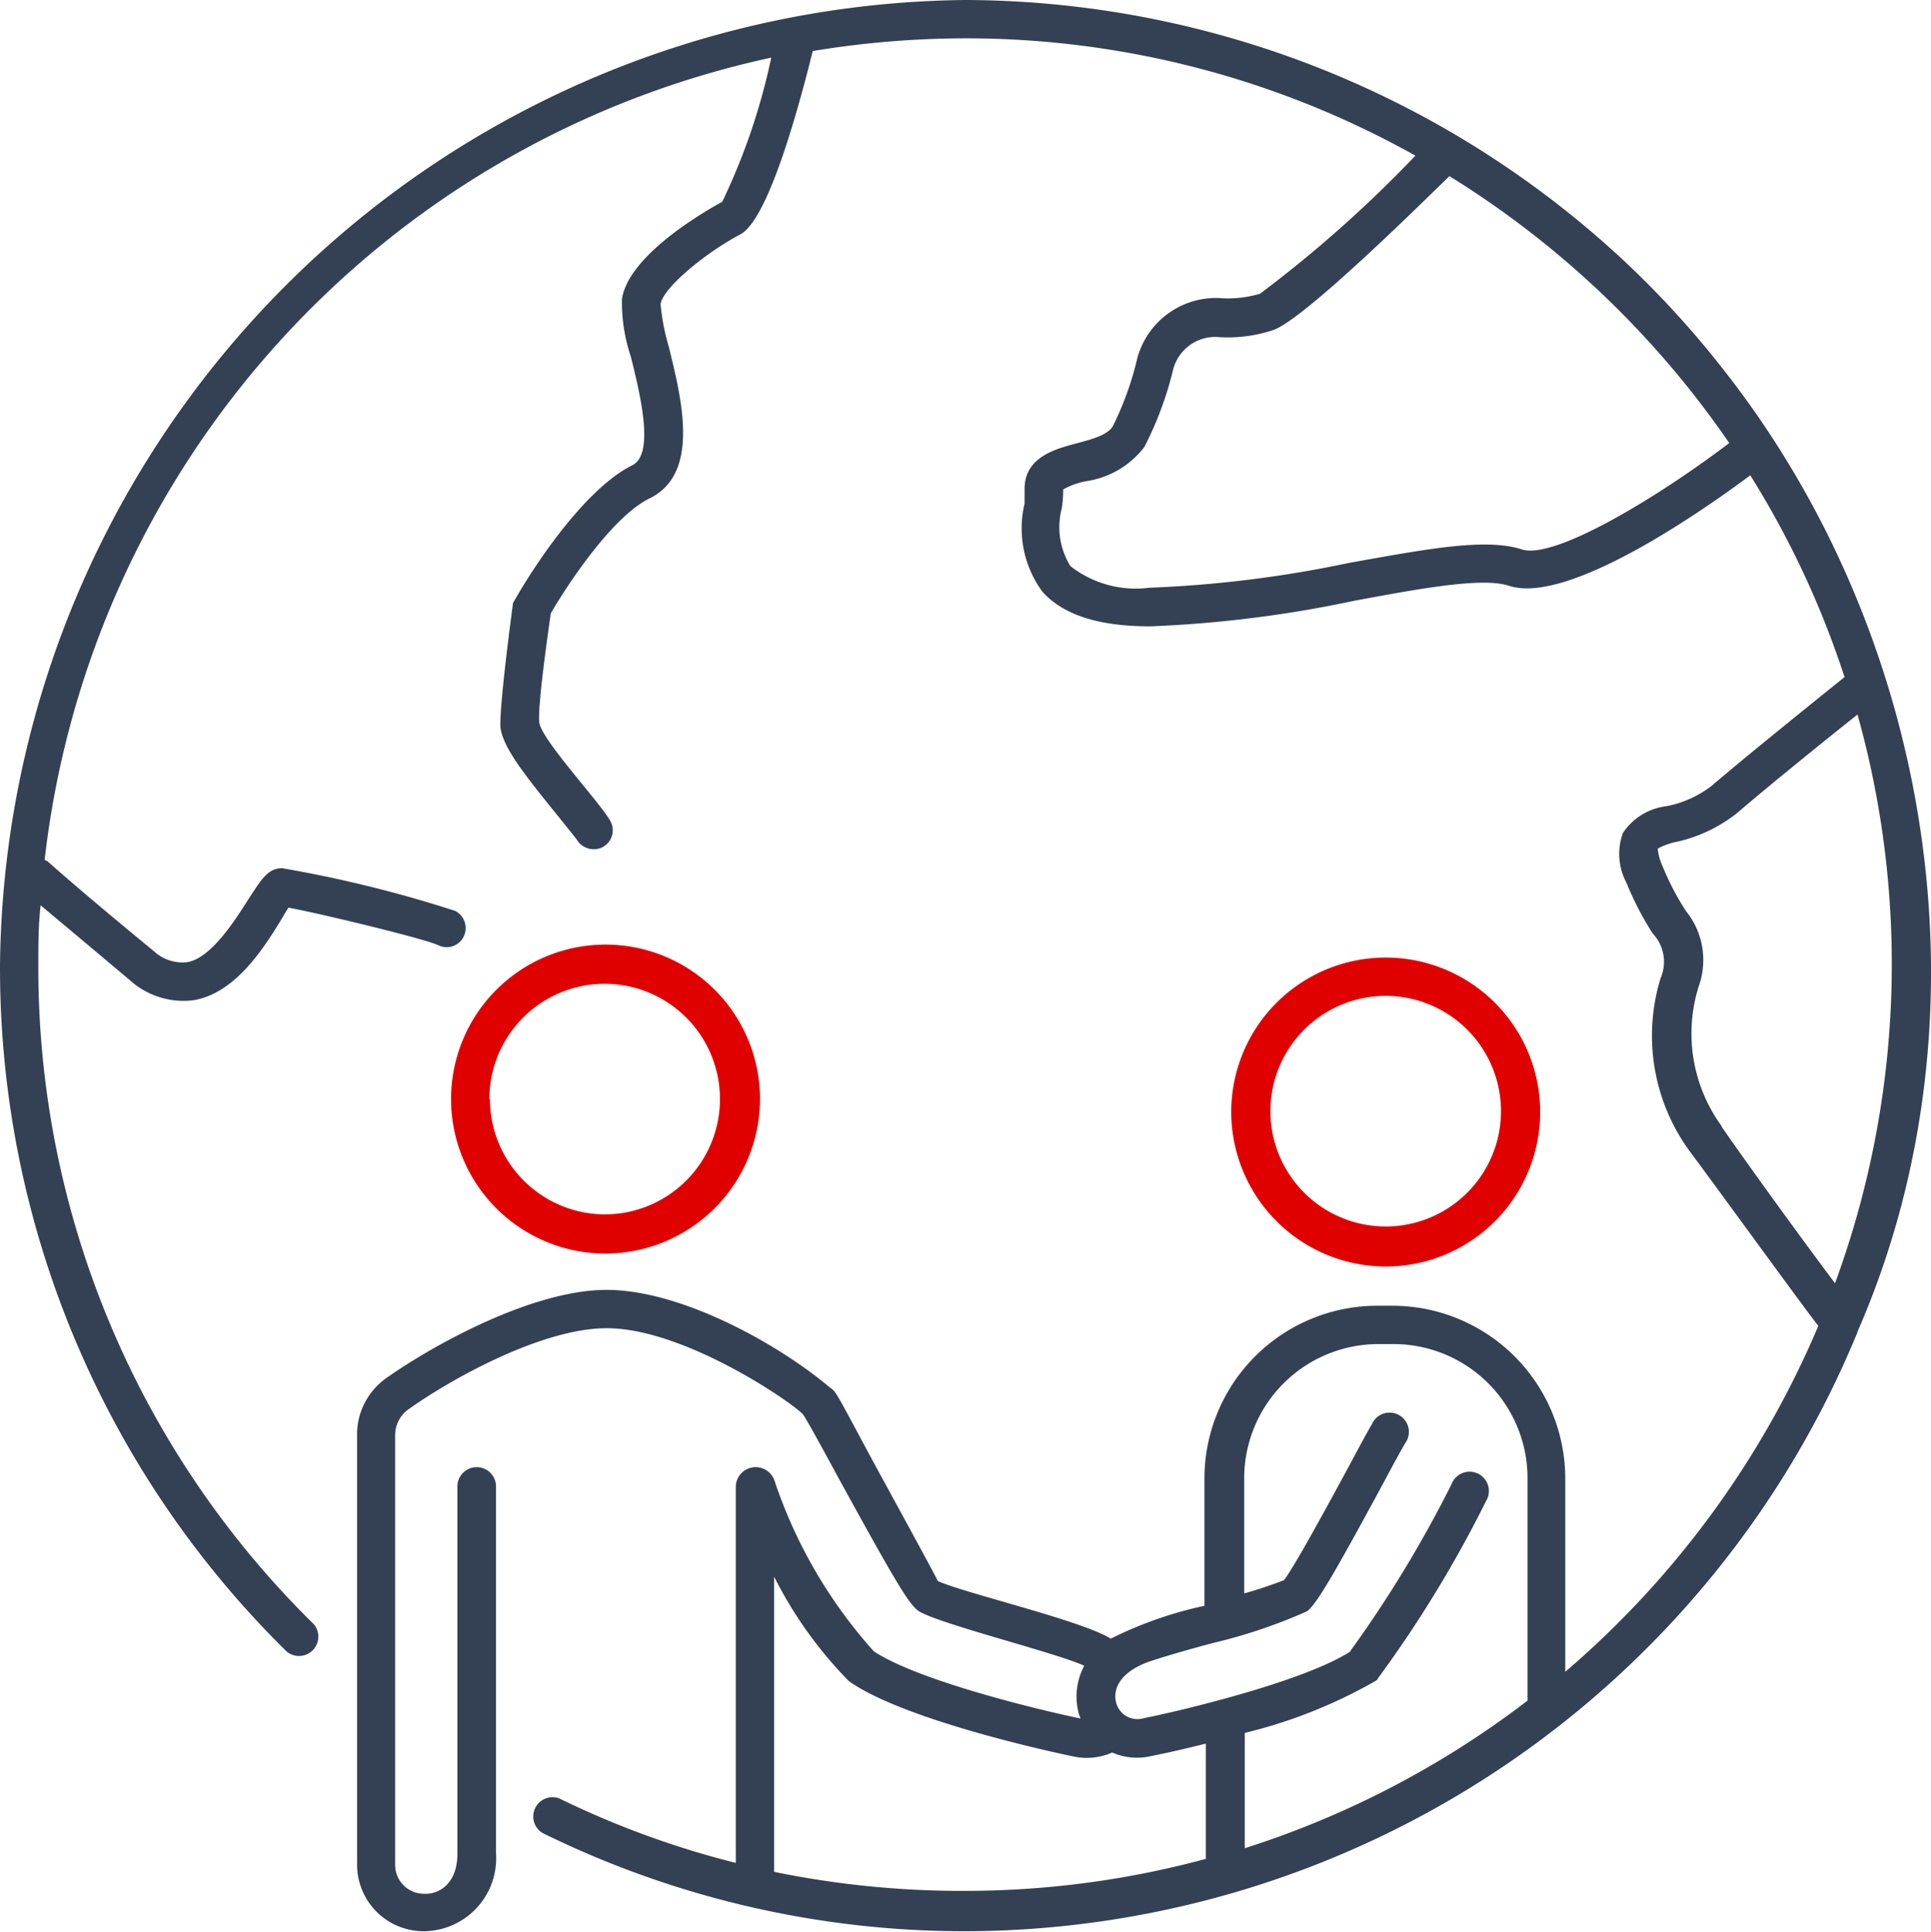 <svg xmlns="http://www.w3.org/2000/svg" viewBox="0 0 67 67.04"><defs><style>.cls-1{fill:#e00000;}.cls-2{fill:#344154;}</style></defs><title>アセット 4</title><g id="レイヤー_2" data-name="レイヤー 2"><g id="merit"><path class="cls-1" d="M26.37,38.13A5.36,5.36,0,1,0,21,43.49,5.37,5.37,0,0,0,26.37,38.13Zm-9.39,0a4,4,0,1,1,4,4A4,4,0,0,1,17,38.13Z"/><path class="cls-1" d="M48.08,43.94a5.36,5.36,0,1,0-5.36-5.36A5.37,5.37,0,0,0,48.08,43.94Zm0-9.39a4,4,0,1,1-4,4A4,4,0,0,1,48.08,34.55Z"/><path class="cls-2" d="M64.45,46.2c4.75-10.86,2.66-24-4.56-33.26a33.09,33.09,0,0,0-3.37-3.73A33.66,33.66,0,0,0,33.48,0,33.84,33.84,0,0,0,0,33.48,33.26,33.26,0,0,0,9.94,57.29a.67.67,0,0,0,.94-.95A31.9,31.9,0,0,1,1.33,33.48c0-.7,0-1.39.08-2.07C2,31.9,3,32.74,4.5,34a2.77,2.77,0,0,0,2.22.7c1.48-.25,2.48-1.88,3.07-2.85.07-.12.15-.26.22-.36,1.1.2,4.73,1.08,5.19,1.3a.66.66,0,0,0,.89-.3.67.67,0,0,0-.3-.89,43.54,43.54,0,0,0-6-1.48c-.48,0-.71.37-1.12,1S7.38,33.23,6.5,33.38A1.46,1.46,0,0,1,5.34,33c-2.68-2.2-3.69-3.12-3.7-3.13s-.06,0-.09-.05A32.22,32.22,0,0,1,26.76,2,22.09,22.09,0,0,1,25.06,7c-.33.18-3.25,1.78-3.48,3.38a5.92,5.92,0,0,0,.31,2c.31,1.26.84,3.37.05,3.76-1.57.78-3.28,3.26-4.14,4.78-.11.84-.44,3.36-.44,4.21S18.57,27.3,20,29.11a.69.69,0,0,0,.89.29.66.66,0,0,0,.3-.89c-.3-.6-2.43-2.86-2.48-3.46s.27-2.84.4-3.77c.58-1,2.15-3.38,3.45-4,1.73-.87,1.1-3.41.64-5.27a7.53,7.53,0,0,1-.28-1.46C23,10,24.44,8.79,25.69,8.13c.87-.47,1.83-3.62,2.51-6.36a32.81,32.81,0,0,1,5.28-.44A31.92,31.92,0,0,1,49.11,5.4a43.6,43.6,0,0,1-5.39,4.79,3.9,3.9,0,0,1-1.42.15,2.83,2.83,0,0,0-2.84,2.09,10.74,10.74,0,0,1-.85,2.36c-.19.31-.73.45-1.25.59-.72.19-1.81.47-1.81,1.58,0,.14,0,.31,0,.51a3.71,3.71,0,0,0,.62,3.06c.72.8,1.94,1.2,3.74,1.2A41.72,41.72,0,0,0,47,20.84c2.27-.42,4.42-.82,5.35-.52,2,.67,6.57-2.48,8.38-3.83a31.64,31.64,0,0,1,3.27,7c-.93.75-3.37,2.71-4.62,3.78a3.75,3.75,0,0,1-1.56.7,2.11,2.11,0,0,0-1.51.93,2.12,2.12,0,0,0,.12,1.72,10.81,10.81,0,0,0,.91,1.76,1.43,1.43,0,0,1,.28,1.55,6.79,6.79,0,0,0,1,6C59.76,41.46,62.32,45,63.09,46A32.4,32.4,0,0,1,54.31,58v-6.7a6,6,0,0,0-6-6h-.52a6,6,0,0,0-6,6v4.41a13.7,13.7,0,0,0-3.25,1.14c-1-.63-5.09-1.58-6-2C32.3,54.37,31,52,30.2,50.53,29,48.29,29,48.27,28.81,48.15c-1.78-1.51-5.17-3.4-7.76-3.4S15,46.68,13.39,47.82a2.39,2.39,0,0,0-1,2l0,14.93A2.31,2.31,0,0,0,14.73,67a2.53,2.53,0,0,0,2.48-2.7V51.57a.67.67,0,0,0-1.34,0V64.32c0,1-.61,1.41-1.16,1.38a1,1,0,0,1-1-1V49.79a1.1,1.1,0,0,1,.44-.88c1.39-1,4.61-2.83,6.9-2.83,2.74,0,6.55,2.66,6.82,3,.13.19.68,1.19,1.16,2.08,2.11,3.85,2.51,4.49,2.84,4.73.71.45,4.75,1.44,5.75,1.9a2.28,2.28,0,0,0-.19,1.66l.06.17c-1.08-.22-5.55-1.26-7.17-2.33a16.85,16.85,0,0,1-3.45-5.93.69.69,0,0,0-1.34.2V64.63a31.33,31.33,0,0,1-6.13-2.24.67.67,0,0,0-.58,1.2A33.14,33.14,0,0,0,33.48,67,33.54,33.54,0,0,0,64.42,46.29.32.32,0,0,0,64.45,46.2ZM42.09,57a18.26,18.26,0,0,0,3.26-1.1c.32-.24.87-1.16,2.65-4.45.34-.64.62-1.15.75-1.37a.67.67,0,1,0-1.15-.67c-.13.22-.42.75-.77,1.41-.63,1.16-1.92,3.55-2.28,4a14.26,14.26,0,0,1-1.38.46v-4a4.66,4.66,0,0,1,4.65-4.65h.52A4.65,4.65,0,0,1,53,51.25V59a32.11,32.11,0,0,1-9.81,5.12v-4a17.34,17.34,0,0,0,4.48-1.77l.1-.06.06-.09a41.79,41.79,0,0,0,3.73-6.12.67.67,0,1,0-1.2-.58,41.8,41.8,0,0,1-3.53,5.81c-1.68,1.07-6.12,2.1-7.15,2.3a.76.76,0,0,1-.95-.53c-.12-.42.07-1,1-1.38C40.09,57.56,41.11,57.26,42.09,57Zm-15.23,8V54.7a14.42,14.42,0,0,0,2.57,3.6l.09.07c2.07,1.41,7.68,2.56,7.74,2.57a2.18,2.18,0,0,0,1.33-.14,2.14,2.14,0,0,0,1.32.13s.83-.16,1.93-.44v4a32.06,32.06,0,0,1-8.36,1.11A32.4,32.4,0,0,1,26.86,64.94ZM52.8,19.06c-1.26-.41-3.36,0-6,.47a40.91,40.91,0,0,1-6.92.86,3.68,3.68,0,0,1-2.74-.75,2.56,2.56,0,0,1-.3-2,4.2,4.2,0,0,0,.05-.66,2.61,2.61,0,0,1,.82-.29,3.09,3.09,0,0,0,2-1.19,12,12,0,0,0,1-2.7,1.51,1.51,0,0,1,1.5-1.11,5,5,0,0,0,2-.25c1.08-.43,4.72-4,6.08-5.33A32.54,32.54,0,0,1,60,15.37C57.54,17.24,53.93,19.43,52.8,19.06Zm6.93,20a5.45,5.45,0,0,1-.79-4.84,2.7,2.7,0,0,0-.44-2.61,9.12,9.12,0,0,1-.81-1.55,1.8,1.8,0,0,1-.17-.62,2.36,2.36,0,0,1,.68-.24,5.16,5.16,0,0,0,2.08-1c1.07-.92,3.06-2.53,4.17-3.41a32.1,32.1,0,0,1-.78,19.73C62.61,43.11,60.66,40.43,59.73,39.08Z"/></g></g></svg>